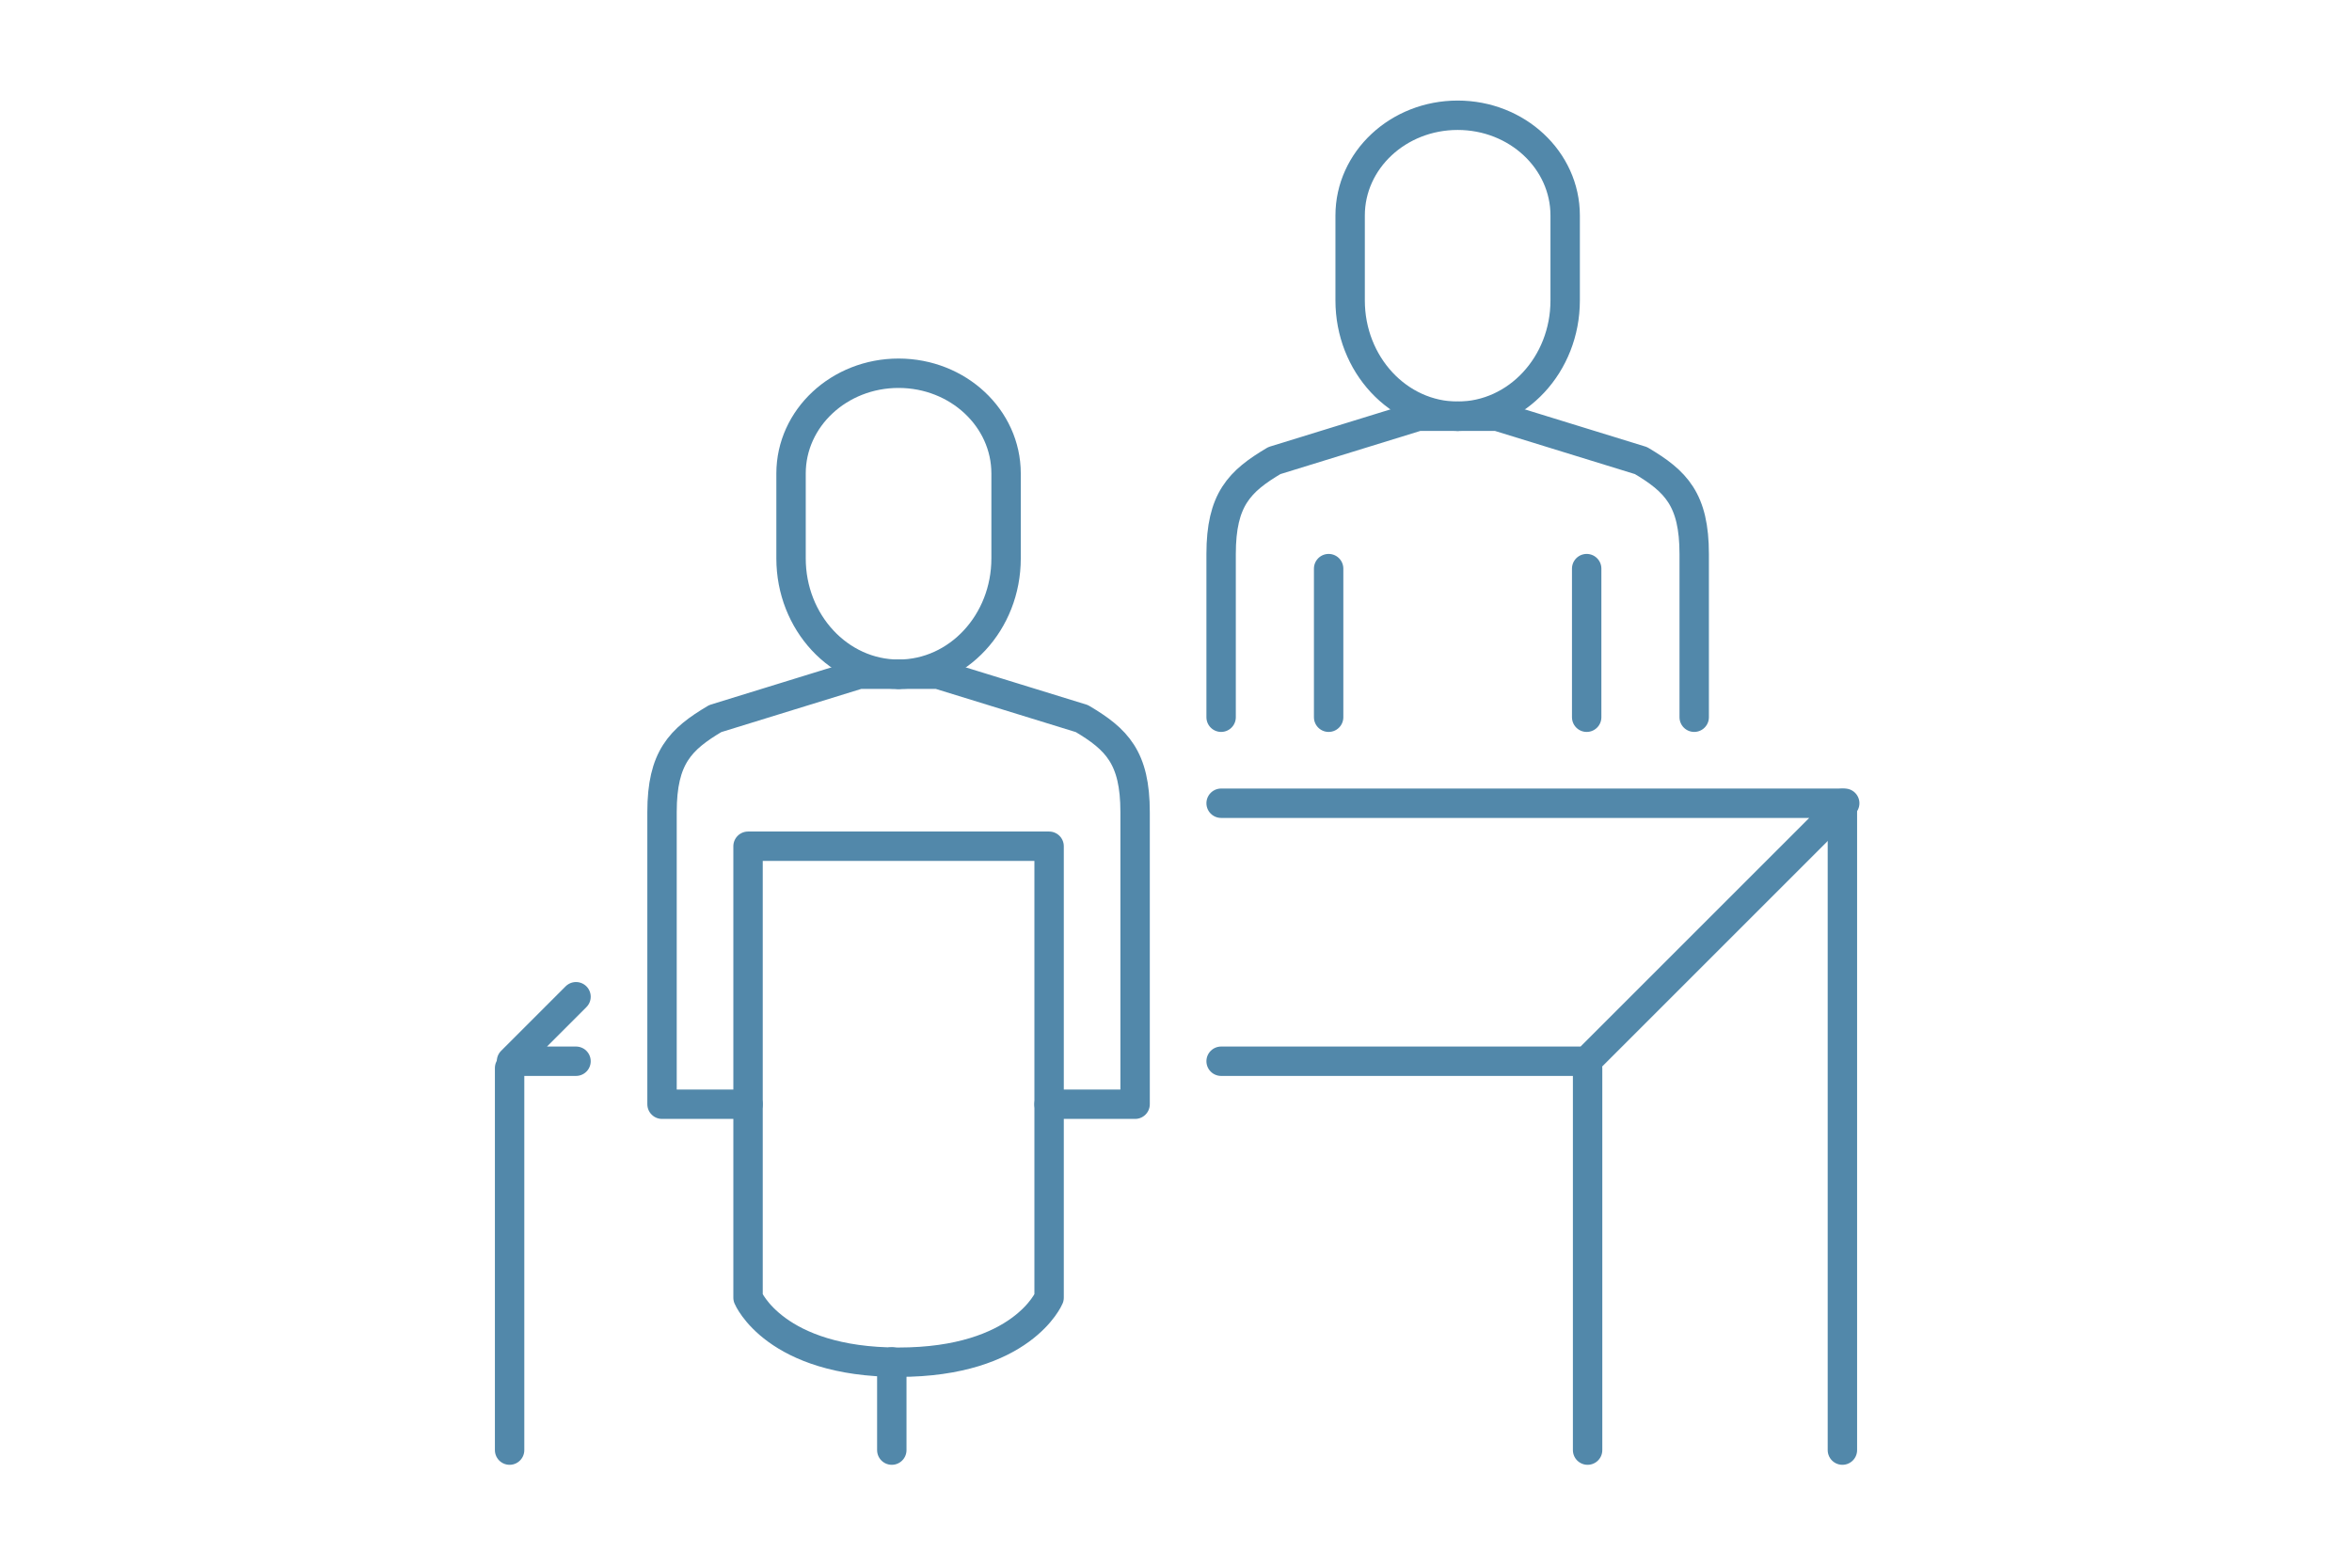 <svg xmlns="http://www.w3.org/2000/svg" xmlns:xlink="http://www.w3.org/1999/xlink" width="240" height="160" viewBox="0 0 240 160">
  <defs>
    <clipPath id="clip-path">
      <rect id="長方形_148" data-name="長方形 148" width="140" height="140" transform="translate(0 0)" fill="none" stroke="#5288aa" stroke-width="3"/>
    </clipPath>
  </defs>
  <g id="グループ_361" data-name="グループ 361" transform="translate(-133 -3239)">
    <g id="グループ_343" data-name="グループ 343" transform="translate(183 3248.594)">
      <g id="グループ_342" data-name="グループ 342" transform="translate(0 0.406)" clip-path="url(#clip-path)">
        <path id="パス_150" data-name="パス 150" d="M96,280v46.079s2.743,6.583,15.36,6.583,15.36-6.583,15.36-6.583V280Z" transform="translate(-69.669 -203.633)" fill="none" stroke="#5288aa" stroke-linecap="round" stroke-linejoin="round" stroke-width="3"/>
        <path id="パス_151" data-name="パス 151" d="M72.777,259.885H64V230.071c0-5.568,1.865-7.433,5.431-9.545L84.1,216h4.032" transform="translate(-46.446 -157.187)" fill="none" stroke="#5288aa" stroke-linecap="round" stroke-linejoin="round" stroke-width="3"/>
        <path id="パス_152" data-name="パス 152" d="M167.36,259.885h8.777V230.071c0-5.568-1.865-7.433-5.431-9.545L156.032,216H152" transform="translate(-110.31 -157.187)" fill="none" stroke="#5288aa" stroke-linecap="round" stroke-linejoin="round" stroke-width="3"/>
        <path id="パス_153" data-name="パス 153" d="M122.971,134.719c-6.062,0-10.971-5.294-10.971-11.821v-8.667c0-5.65,4.91-10.231,10.971-10.231s10.971,4.58,10.971,10.231V122.9C133.942,129.426,129.033,134.719,122.971,134.719Z" transform="translate(-81.281 -75.906)" fill="none" stroke="#5288aa" stroke-linecap="round" stroke-linejoin="round" stroke-width="3"/>
        <path id="パス_154" data-name="パス 154" d="M330.971,38.719C324.91,38.719,320,33.426,320,26.9V18.231C320,12.58,324.91,8,330.971,8s10.971,4.58,10.971,10.231V26.9C341.942,33.426,337.033,38.719,330.971,38.719Z" transform="translate(-232.231 -6.237)" fill="none" stroke="#5288aa" stroke-linecap="round" stroke-linejoin="round" stroke-width="3"/>
        <line id="線_45" data-name="線 45" y2="15.168" transform="translate(85.575 48.034)" fill="none" stroke="#5288aa" stroke-linecap="round" stroke-linejoin="round" stroke-width="3"/>
        <line id="線_46" data-name="線 46" y2="15.168" transform="translate(111.906 48.034)" fill="none" stroke="#5288aa" stroke-linecap="round" stroke-linejoin="round" stroke-width="3"/>
        <path id="パス_155" data-name="パス 155" d="M272,150.719V134.071c0-5.568,1.865-7.433,5.431-9.545L292.1,120h4.032" transform="translate(-197.396 -87.518)" fill="none" stroke="#5288aa" stroke-linecap="round" stroke-linejoin="round" stroke-width="3"/>
        <path id="パス_156" data-name="パス 156" d="M384.137,150.719V134.071c0-5.568-1.865-7.433-5.431-9.545L364.032,120H360" transform="translate(-261.259 -87.518)" fill="none" stroke="#5288aa" stroke-linecap="round" stroke-linejoin="round" stroke-width="3"/>
        <path id="パス_157" data-name="パス 157" d="M272,290.331h37.3L335.633,264H272" transform="translate(-197.396 -192.021)" fill="none" stroke="#5288aa" stroke-linecap="round" stroke-linejoin="round" stroke-width="3"/>
        <path id="パス_158" data-name="パス 158" d="M14.583,336,8,342.583h6.583" transform="translate(-5.806 -244.273)" fill="none" stroke="#5288aa" stroke-linecap="round" stroke-linejoin="round" stroke-width="3"/>
        <line id="線_47" data-name="線 47" y2="39" transform="translate(112 99)" fill="none" stroke="#5288aa" stroke-linecap="round" stroke-linejoin="round" stroke-width="3"/>
        <line id="線_48" data-name="線 48" y2="66" transform="translate(138 72)" fill="none" stroke="#5288aa" stroke-linecap="round" stroke-linejoin="round" stroke-width="3"/>
        <line id="線_49" data-name="線 49" y2="39" transform="translate(2 99)" fill="none" stroke="#5288aa" stroke-linecap="round" stroke-linejoin="round" stroke-width="3"/>
        <line id="線_50" data-name="線 50" y2="9" transform="translate(41 129)" fill="none" stroke="#5288aa" stroke-linecap="round" stroke-linejoin="round" stroke-width="3"/>
      </g>
    </g>
    <rect id="長方形_157" data-name="長方形 157" width="240" height="160" transform="translate(133 3239)" fill="none"/>
  </g>
</svg>
